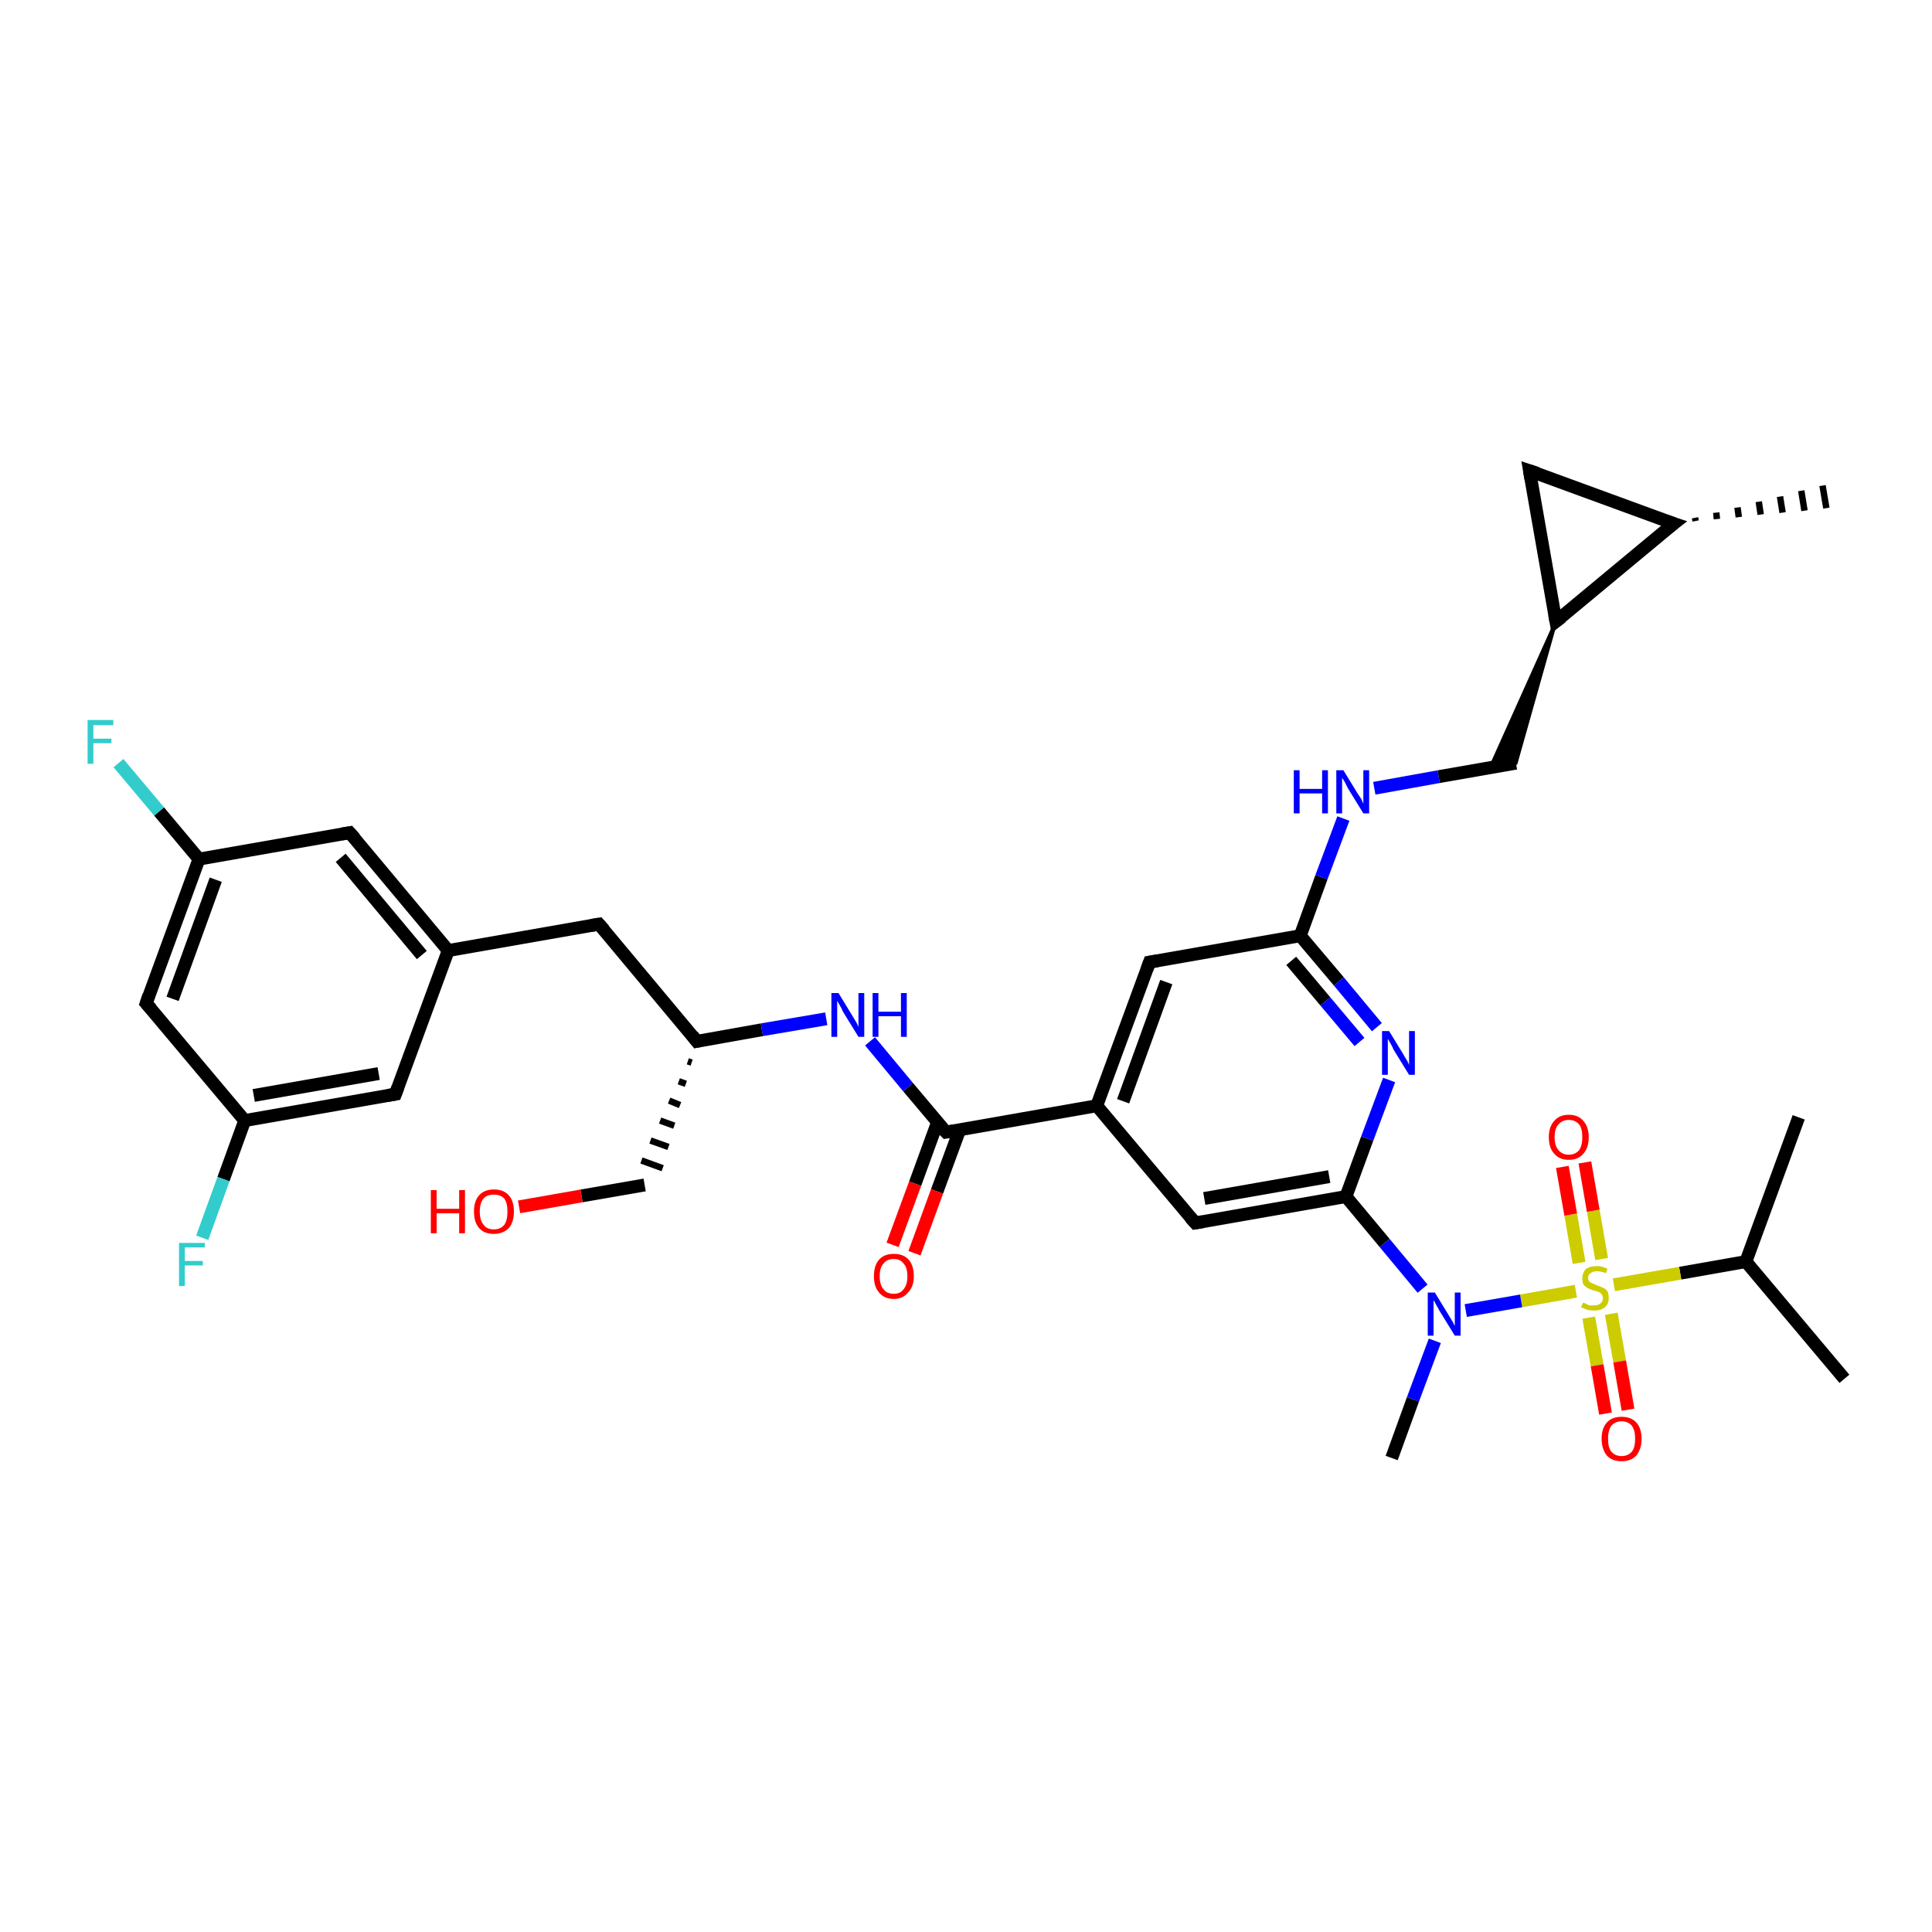 <?xml version='1.0' encoding='iso-8859-1'?>
<svg version='1.1' baseProfile='full'
              xmlns='http://www.w3.org/2000/svg'
                      xmlns:rdkit='http://www.rdkit.org/xml'
                      xmlns:xlink='http://www.w3.org/1999/xlink'
                  xml:space='preserve'
width='300px' height='300px' viewBox='0 0 300 300'>
<!-- END OF HEADER -->
<rect style='opacity:1.0;fill:#FFFFFF;stroke:none' width='300.0' height='300.0' x='0.0' y='0.0'> </rect>
<path class='bond-0 atom-0 atom-1' d='M 279.3,173.5 L 271.1,195.9' style='fill:none;fill-rule:evenodd;stroke:#000000;stroke-width:2.0px;stroke-linecap:butt;stroke-linejoin:miter;stroke-opacity:1' />
<path class='bond-1 atom-1 atom-2' d='M 271.1,195.9 L 286.4,214.1' style='fill:none;fill-rule:evenodd;stroke:#000000;stroke-width:2.0px;stroke-linecap:butt;stroke-linejoin:miter;stroke-opacity:1' />
<path class='bond-2 atom-1 atom-3' d='M 271.1,195.9 L 260.9,197.7' style='fill:none;fill-rule:evenodd;stroke:#000000;stroke-width:2.0px;stroke-linecap:butt;stroke-linejoin:miter;stroke-opacity:1' />
<path class='bond-2 atom-1 atom-3' d='M 260.9,197.7 L 250.6,199.5' style='fill:none;fill-rule:evenodd;stroke:#CCCC00;stroke-width:2.0px;stroke-linecap:butt;stroke-linejoin:miter;stroke-opacity:1' />
<path class='bond-3 atom-3 atom-4' d='M 248.7,195.5 L 247.4,188.0' style='fill:none;fill-rule:evenodd;stroke:#CCCC00;stroke-width:2.0px;stroke-linecap:butt;stroke-linejoin:miter;stroke-opacity:1' />
<path class='bond-3 atom-3 atom-4' d='M 247.4,188.0 L 246.1,180.5' style='fill:none;fill-rule:evenodd;stroke:#FF0000;stroke-width:2.0px;stroke-linecap:butt;stroke-linejoin:miter;stroke-opacity:1' />
<path class='bond-3 atom-3 atom-4' d='M 245.2,196.1 L 243.9,188.6' style='fill:none;fill-rule:evenodd;stroke:#CCCC00;stroke-width:2.0px;stroke-linecap:butt;stroke-linejoin:miter;stroke-opacity:1' />
<path class='bond-3 atom-3 atom-4' d='M 243.9,188.6 L 242.6,181.2' style='fill:none;fill-rule:evenodd;stroke:#FF0000;stroke-width:2.0px;stroke-linecap:butt;stroke-linejoin:miter;stroke-opacity:1' />
<path class='bond-4 atom-3 atom-5' d='M 246.7,204.6 L 248.0,212.0' style='fill:none;fill-rule:evenodd;stroke:#CCCC00;stroke-width:2.0px;stroke-linecap:butt;stroke-linejoin:miter;stroke-opacity:1' />
<path class='bond-4 atom-3 atom-5' d='M 248.0,212.0 L 249.3,219.5' style='fill:none;fill-rule:evenodd;stroke:#FF0000;stroke-width:2.0px;stroke-linecap:butt;stroke-linejoin:miter;stroke-opacity:1' />
<path class='bond-4 atom-3 atom-5' d='M 250.2,204.0 L 251.5,211.4' style='fill:none;fill-rule:evenodd;stroke:#CCCC00;stroke-width:2.0px;stroke-linecap:butt;stroke-linejoin:miter;stroke-opacity:1' />
<path class='bond-4 atom-3 atom-5' d='M 251.5,211.4 L 252.8,218.9' style='fill:none;fill-rule:evenodd;stroke:#FF0000;stroke-width:2.0px;stroke-linecap:butt;stroke-linejoin:miter;stroke-opacity:1' />
<path class='bond-5 atom-3 atom-6' d='M 244.7,200.5 L 236.2,202.0' style='fill:none;fill-rule:evenodd;stroke:#CCCC00;stroke-width:2.0px;stroke-linecap:butt;stroke-linejoin:miter;stroke-opacity:1' />
<path class='bond-5 atom-3 atom-6' d='M 236.2,202.0 L 227.6,203.5' style='fill:none;fill-rule:evenodd;stroke:#0000FF;stroke-width:2.0px;stroke-linecap:butt;stroke-linejoin:miter;stroke-opacity:1' />
<path class='bond-6 atom-6 atom-7' d='M 222.8,208.2 L 219.4,217.3' style='fill:none;fill-rule:evenodd;stroke:#0000FF;stroke-width:2.0px;stroke-linecap:butt;stroke-linejoin:miter;stroke-opacity:1' />
<path class='bond-6 atom-6 atom-7' d='M 219.4,217.3 L 216.1,226.4' style='fill:none;fill-rule:evenodd;stroke:#000000;stroke-width:2.0px;stroke-linecap:butt;stroke-linejoin:miter;stroke-opacity:1' />
<path class='bond-7 atom-6 atom-8' d='M 220.9,200.1 L 215.0,193.0' style='fill:none;fill-rule:evenodd;stroke:#0000FF;stroke-width:2.0px;stroke-linecap:butt;stroke-linejoin:miter;stroke-opacity:1' />
<path class='bond-7 atom-6 atom-8' d='M 215.0,193.0 L 209.0,185.8' style='fill:none;fill-rule:evenodd;stroke:#000000;stroke-width:2.0px;stroke-linecap:butt;stroke-linejoin:miter;stroke-opacity:1' />
<path class='bond-8 atom-8 atom-9' d='M 209.0,185.8 L 185.6,189.9' style='fill:none;fill-rule:evenodd;stroke:#000000;stroke-width:2.0px;stroke-linecap:butt;stroke-linejoin:miter;stroke-opacity:1' />
<path class='bond-8 atom-8 atom-9' d='M 206.4,182.7 L 187.0,186.1' style='fill:none;fill-rule:evenodd;stroke:#000000;stroke-width:2.0px;stroke-linecap:butt;stroke-linejoin:miter;stroke-opacity:1' />
<path class='bond-9 atom-9 atom-10' d='M 185.6,189.9 L 170.3,171.7' style='fill:none;fill-rule:evenodd;stroke:#000000;stroke-width:2.0px;stroke-linecap:butt;stroke-linejoin:miter;stroke-opacity:1' />
<path class='bond-10 atom-10 atom-11' d='M 170.3,171.7 L 178.5,149.4' style='fill:none;fill-rule:evenodd;stroke:#000000;stroke-width:2.0px;stroke-linecap:butt;stroke-linejoin:miter;stroke-opacity:1' />
<path class='bond-10 atom-10 atom-11' d='M 174.4,171.0 L 181.1,152.5' style='fill:none;fill-rule:evenodd;stroke:#000000;stroke-width:2.0px;stroke-linecap:butt;stroke-linejoin:miter;stroke-opacity:1' />
<path class='bond-11 atom-11 atom-12' d='M 178.5,149.4 L 201.9,145.3' style='fill:none;fill-rule:evenodd;stroke:#000000;stroke-width:2.0px;stroke-linecap:butt;stroke-linejoin:miter;stroke-opacity:1' />
<path class='bond-12 atom-12 atom-13' d='M 201.9,145.3 L 205.2,136.2' style='fill:none;fill-rule:evenodd;stroke:#000000;stroke-width:2.0px;stroke-linecap:butt;stroke-linejoin:miter;stroke-opacity:1' />
<path class='bond-12 atom-12 atom-13' d='M 205.2,136.2 L 208.6,127.1' style='fill:none;fill-rule:evenodd;stroke:#0000FF;stroke-width:2.0px;stroke-linecap:butt;stroke-linejoin:miter;stroke-opacity:1' />
<path class='bond-13 atom-13 atom-14' d='M 213.4,122.4 L 223.4,120.6' style='fill:none;fill-rule:evenodd;stroke:#0000FF;stroke-width:2.0px;stroke-linecap:butt;stroke-linejoin:miter;stroke-opacity:1' />
<path class='bond-13 atom-13 atom-14' d='M 223.4,120.6 L 235.4,118.5' style='fill:none;fill-rule:evenodd;stroke:#000000;stroke-width:2.0px;stroke-linecap:butt;stroke-linejoin:miter;stroke-opacity:1' />
<path class='bond-14 atom-15 atom-14' d='M 241.6,96.5 L 235.4,118.5 L 231.4,119.2 Z' style='fill:#000000;fill-rule:evenodd;fill-opacity:1;stroke:#000000;stroke-width:0.5px;stroke-linecap:butt;stroke-linejoin:miter;stroke-opacity:1;' />
<path class='bond-15 atom-15 atom-16' d='M 241.6,96.5 L 237.5,73.1' style='fill:none;fill-rule:evenodd;stroke:#000000;stroke-width:2.0px;stroke-linecap:butt;stroke-linejoin:miter;stroke-opacity:1' />
<path class='bond-16 atom-16 atom-17' d='M 237.5,73.1 L 259.9,81.3' style='fill:none;fill-rule:evenodd;stroke:#000000;stroke-width:2.0px;stroke-linecap:butt;stroke-linejoin:miter;stroke-opacity:1' />
<path class='bond-17 atom-17 atom-18' d='M 263.2,80.4 L 263.3,80.9' style='fill:none;fill-rule:evenodd;stroke:#000000;stroke-width:1.0px;stroke-linecap:butt;stroke-linejoin:miter;stroke-opacity:1' />
<path class='bond-17 atom-17 atom-18' d='M 266.5,79.6 L 266.6,80.6' style='fill:none;fill-rule:evenodd;stroke:#000000;stroke-width:1.0px;stroke-linecap:butt;stroke-linejoin:miter;stroke-opacity:1' />
<path class='bond-17 atom-17 atom-18' d='M 269.8,78.8 L 270.0,80.3' style='fill:none;fill-rule:evenodd;stroke:#000000;stroke-width:1.0px;stroke-linecap:butt;stroke-linejoin:miter;stroke-opacity:1' />
<path class='bond-17 atom-17 atom-18' d='M 273.1,77.9 L 273.4,79.9' style='fill:none;fill-rule:evenodd;stroke:#000000;stroke-width:1.0px;stroke-linecap:butt;stroke-linejoin:miter;stroke-opacity:1' />
<path class='bond-17 atom-17 atom-18' d='M 276.4,77.1 L 276.8,79.6' style='fill:none;fill-rule:evenodd;stroke:#000000;stroke-width:1.0px;stroke-linecap:butt;stroke-linejoin:miter;stroke-opacity:1' />
<path class='bond-17 atom-17 atom-18' d='M 279.7,76.2 L 280.2,79.3' style='fill:none;fill-rule:evenodd;stroke:#000000;stroke-width:1.0px;stroke-linecap:butt;stroke-linejoin:miter;stroke-opacity:1' />
<path class='bond-17 atom-17 atom-18' d='M 283.0,75.4 L 283.6,78.9' style='fill:none;fill-rule:evenodd;stroke:#000000;stroke-width:1.0px;stroke-linecap:butt;stroke-linejoin:miter;stroke-opacity:1' />
<path class='bond-18 atom-12 atom-19' d='M 201.9,145.3 L 207.9,152.4' style='fill:none;fill-rule:evenodd;stroke:#000000;stroke-width:2.0px;stroke-linecap:butt;stroke-linejoin:miter;stroke-opacity:1' />
<path class='bond-18 atom-12 atom-19' d='M 207.9,152.4 L 213.8,159.5' style='fill:none;fill-rule:evenodd;stroke:#0000FF;stroke-width:2.0px;stroke-linecap:butt;stroke-linejoin:miter;stroke-opacity:1' />
<path class='bond-18 atom-12 atom-19' d='M 200.5,149.2 L 205.8,155.5' style='fill:none;fill-rule:evenodd;stroke:#000000;stroke-width:2.0px;stroke-linecap:butt;stroke-linejoin:miter;stroke-opacity:1' />
<path class='bond-18 atom-12 atom-19' d='M 205.8,155.5 L 211.1,161.8' style='fill:none;fill-rule:evenodd;stroke:#0000FF;stroke-width:2.0px;stroke-linecap:butt;stroke-linejoin:miter;stroke-opacity:1' />
<path class='bond-19 atom-10 atom-20' d='M 170.3,171.7 L 146.9,175.8' style='fill:none;fill-rule:evenodd;stroke:#000000;stroke-width:2.0px;stroke-linecap:butt;stroke-linejoin:miter;stroke-opacity:1' />
<path class='bond-20 atom-20 atom-21' d='M 145.6,174.2 L 142.1,183.8' style='fill:none;fill-rule:evenodd;stroke:#000000;stroke-width:2.0px;stroke-linecap:butt;stroke-linejoin:miter;stroke-opacity:1' />
<path class='bond-20 atom-20 atom-21' d='M 142.1,183.8 L 138.6,193.3' style='fill:none;fill-rule:evenodd;stroke:#FF0000;stroke-width:2.0px;stroke-linecap:butt;stroke-linejoin:miter;stroke-opacity:1' />
<path class='bond-20 atom-20 atom-21' d='M 149.0,175.5 L 145.5,185.0' style='fill:none;fill-rule:evenodd;stroke:#000000;stroke-width:2.0px;stroke-linecap:butt;stroke-linejoin:miter;stroke-opacity:1' />
<path class='bond-20 atom-20 atom-21' d='M 145.5,185.0 L 142.0,194.6' style='fill:none;fill-rule:evenodd;stroke:#FF0000;stroke-width:2.0px;stroke-linecap:butt;stroke-linejoin:miter;stroke-opacity:1' />
<path class='bond-21 atom-20 atom-22' d='M 146.9,175.8 L 141.0,168.8' style='fill:none;fill-rule:evenodd;stroke:#000000;stroke-width:2.0px;stroke-linecap:butt;stroke-linejoin:miter;stroke-opacity:1' />
<path class='bond-21 atom-20 atom-22' d='M 141.0,168.8 L 135.1,161.7' style='fill:none;fill-rule:evenodd;stroke:#0000FF;stroke-width:2.0px;stroke-linecap:butt;stroke-linejoin:miter;stroke-opacity:1' />
<path class='bond-22 atom-22 atom-23' d='M 128.3,158.2 L 118.3,159.9' style='fill:none;fill-rule:evenodd;stroke:#0000FF;stroke-width:2.0px;stroke-linecap:butt;stroke-linejoin:miter;stroke-opacity:1' />
<path class='bond-22 atom-22 atom-23' d='M 118.3,159.9 L 108.2,161.7' style='fill:none;fill-rule:evenodd;stroke:#000000;stroke-width:2.0px;stroke-linecap:butt;stroke-linejoin:miter;stroke-opacity:1' />
<path class='bond-23 atom-23 atom-24' d='M 106.8,164.8 L 107.4,165.0' style='fill:none;fill-rule:evenodd;stroke:#000000;stroke-width:1.0px;stroke-linecap:butt;stroke-linejoin:miter;stroke-opacity:1' />
<path class='bond-23 atom-23 atom-24' d='M 105.4,167.9 L 106.5,168.3' style='fill:none;fill-rule:evenodd;stroke:#000000;stroke-width:1.0px;stroke-linecap:butt;stroke-linejoin:miter;stroke-opacity:1' />
<path class='bond-23 atom-23 atom-24' d='M 103.9,170.9 L 105.6,171.6' style='fill:none;fill-rule:evenodd;stroke:#000000;stroke-width:1.0px;stroke-linecap:butt;stroke-linejoin:miter;stroke-opacity:1' />
<path class='bond-23 atom-23 atom-24' d='M 102.5,174.0 L 104.7,174.8' style='fill:none;fill-rule:evenodd;stroke:#000000;stroke-width:1.0px;stroke-linecap:butt;stroke-linejoin:miter;stroke-opacity:1' />
<path class='bond-23 atom-23 atom-24' d='M 101.0,177.1 L 103.8,178.1' style='fill:none;fill-rule:evenodd;stroke:#000000;stroke-width:1.0px;stroke-linecap:butt;stroke-linejoin:miter;stroke-opacity:1' />
<path class='bond-23 atom-23 atom-24' d='M 99.6,180.2 L 102.9,181.4' style='fill:none;fill-rule:evenodd;stroke:#000000;stroke-width:1.0px;stroke-linecap:butt;stroke-linejoin:miter;stroke-opacity:1' />
<path class='bond-24 atom-24 atom-25' d='M 100.1,184.0 L 90.3,185.7' style='fill:none;fill-rule:evenodd;stroke:#000000;stroke-width:2.0px;stroke-linecap:butt;stroke-linejoin:miter;stroke-opacity:1' />
<path class='bond-24 atom-24 atom-25' d='M 90.3,185.7 L 80.6,187.4' style='fill:none;fill-rule:evenodd;stroke:#FF0000;stroke-width:2.0px;stroke-linecap:butt;stroke-linejoin:miter;stroke-opacity:1' />
<path class='bond-25 atom-23 atom-26' d='M 108.2,161.7 L 93.0,143.5' style='fill:none;fill-rule:evenodd;stroke:#000000;stroke-width:2.0px;stroke-linecap:butt;stroke-linejoin:miter;stroke-opacity:1' />
<path class='bond-26 atom-26 atom-27' d='M 93.0,143.5 L 69.6,147.6' style='fill:none;fill-rule:evenodd;stroke:#000000;stroke-width:2.0px;stroke-linecap:butt;stroke-linejoin:miter;stroke-opacity:1' />
<path class='bond-27 atom-27 atom-28' d='M 69.6,147.6 L 54.3,129.3' style='fill:none;fill-rule:evenodd;stroke:#000000;stroke-width:2.0px;stroke-linecap:butt;stroke-linejoin:miter;stroke-opacity:1' />
<path class='bond-27 atom-27 atom-28' d='M 65.5,148.3 L 52.9,133.2' style='fill:none;fill-rule:evenodd;stroke:#000000;stroke-width:2.0px;stroke-linecap:butt;stroke-linejoin:miter;stroke-opacity:1' />
<path class='bond-28 atom-28 atom-29' d='M 54.3,129.3 L 30.9,133.4' style='fill:none;fill-rule:evenodd;stroke:#000000;stroke-width:2.0px;stroke-linecap:butt;stroke-linejoin:miter;stroke-opacity:1' />
<path class='bond-29 atom-29 atom-30' d='M 30.9,133.4 L 24.7,126.0' style='fill:none;fill-rule:evenodd;stroke:#000000;stroke-width:2.0px;stroke-linecap:butt;stroke-linejoin:miter;stroke-opacity:1' />
<path class='bond-29 atom-29 atom-30' d='M 24.7,126.0 L 18.4,118.5' style='fill:none;fill-rule:evenodd;stroke:#33CCCC;stroke-width:2.0px;stroke-linecap:butt;stroke-linejoin:miter;stroke-opacity:1' />
<path class='bond-30 atom-29 atom-31' d='M 30.9,133.4 L 22.7,155.8' style='fill:none;fill-rule:evenodd;stroke:#000000;stroke-width:2.0px;stroke-linecap:butt;stroke-linejoin:miter;stroke-opacity:1' />
<path class='bond-30 atom-29 atom-31' d='M 33.5,136.6 L 26.8,155.1' style='fill:none;fill-rule:evenodd;stroke:#000000;stroke-width:2.0px;stroke-linecap:butt;stroke-linejoin:miter;stroke-opacity:1' />
<path class='bond-31 atom-31 atom-32' d='M 22.7,155.8 L 38.0,174.0' style='fill:none;fill-rule:evenodd;stroke:#000000;stroke-width:2.0px;stroke-linecap:butt;stroke-linejoin:miter;stroke-opacity:1' />
<path class='bond-32 atom-32 atom-33' d='M 38.0,174.0 L 34.7,183.1' style='fill:none;fill-rule:evenodd;stroke:#000000;stroke-width:2.0px;stroke-linecap:butt;stroke-linejoin:miter;stroke-opacity:1' />
<path class='bond-32 atom-32 atom-33' d='M 34.7,183.1 L 31.4,192.2' style='fill:none;fill-rule:evenodd;stroke:#33CCCC;stroke-width:2.0px;stroke-linecap:butt;stroke-linejoin:miter;stroke-opacity:1' />
<path class='bond-33 atom-32 atom-34' d='M 38.0,174.0 L 61.4,169.9' style='fill:none;fill-rule:evenodd;stroke:#000000;stroke-width:2.0px;stroke-linecap:butt;stroke-linejoin:miter;stroke-opacity:1' />
<path class='bond-33 atom-32 atom-34' d='M 39.4,170.1 L 58.8,166.7' style='fill:none;fill-rule:evenodd;stroke:#000000;stroke-width:2.0px;stroke-linecap:butt;stroke-linejoin:miter;stroke-opacity:1' />
<path class='bond-34 atom-19 atom-8' d='M 215.7,167.7 L 212.3,176.8' style='fill:none;fill-rule:evenodd;stroke:#0000FF;stroke-width:2.0px;stroke-linecap:butt;stroke-linejoin:miter;stroke-opacity:1' />
<path class='bond-34 atom-19 atom-8' d='M 212.3,176.8 L 209.0,185.8' style='fill:none;fill-rule:evenodd;stroke:#000000;stroke-width:2.0px;stroke-linecap:butt;stroke-linejoin:miter;stroke-opacity:1' />
<path class='bond-35 atom-34 atom-27' d='M 61.4,169.9 L 69.6,147.6' style='fill:none;fill-rule:evenodd;stroke:#000000;stroke-width:2.0px;stroke-linecap:butt;stroke-linejoin:miter;stroke-opacity:1' />
<path class='bond-36 atom-17 atom-15' d='M 259.9,81.3 L 241.6,96.5' style='fill:none;fill-rule:evenodd;stroke:#000000;stroke-width:2.0px;stroke-linecap:butt;stroke-linejoin:miter;stroke-opacity:1' />
<path d='M 186.8,189.7 L 185.6,189.9 L 184.8,189.0' style='fill:none;stroke:#000000;stroke-width:2.0px;stroke-linecap:butt;stroke-linejoin:miter;stroke-opacity:1;' />
<path d='M 178.1,150.5 L 178.5,149.4 L 179.7,149.2' style='fill:none;stroke:#000000;stroke-width:2.0px;stroke-linecap:butt;stroke-linejoin:miter;stroke-opacity:1;' />
<path d='M 241.4,95.4 L 241.6,96.5 L 242.5,95.8' style='fill:none;stroke:#000000;stroke-width:2.0px;stroke-linecap:butt;stroke-linejoin:miter;stroke-opacity:1;' />
<path d='M 237.7,74.3 L 237.5,73.1 L 238.7,73.5' style='fill:none;stroke:#000000;stroke-width:2.0px;stroke-linecap:butt;stroke-linejoin:miter;stroke-opacity:1;' />
<path d='M 258.7,80.9 L 259.9,81.3 L 259.0,82.0' style='fill:none;stroke:#000000;stroke-width:2.0px;stroke-linecap:butt;stroke-linejoin:miter;stroke-opacity:1;' />
<path d='M 148.1,175.6 L 146.9,175.8 L 146.6,175.5' style='fill:none;stroke:#000000;stroke-width:2.0px;stroke-linecap:butt;stroke-linejoin:miter;stroke-opacity:1;' />
<path d='M 108.7,161.6 L 108.2,161.7 L 107.5,160.8' style='fill:none;stroke:#000000;stroke-width:2.0px;stroke-linecap:butt;stroke-linejoin:miter;stroke-opacity:1;' />
<path d='M 93.8,144.4 L 93.0,143.5 L 91.8,143.7' style='fill:none;stroke:#000000;stroke-width:2.0px;stroke-linecap:butt;stroke-linejoin:miter;stroke-opacity:1;' />
<path d='M 55.1,130.2 L 54.3,129.3 L 53.1,129.5' style='fill:none;stroke:#000000;stroke-width:2.0px;stroke-linecap:butt;stroke-linejoin:miter;stroke-opacity:1;' />
<path d='M 23.1,154.6 L 22.7,155.8 L 23.5,156.7' style='fill:none;stroke:#000000;stroke-width:2.0px;stroke-linecap:butt;stroke-linejoin:miter;stroke-opacity:1;' />
<path d='M 60.2,170.1 L 61.4,169.9 L 61.8,168.8' style='fill:none;stroke:#000000;stroke-width:2.0px;stroke-linecap:butt;stroke-linejoin:miter;stroke-opacity:1;' />
<path class='atom-3' d='M 245.8 202.3
Q 245.9 202.3, 246.2 202.4
Q 246.5 202.6, 246.8 202.7
Q 247.2 202.7, 247.5 202.7
Q 248.2 202.7, 248.5 202.4
Q 248.9 202.1, 248.9 201.6
Q 248.9 201.2, 248.7 201.0
Q 248.5 200.7, 248.2 200.6
Q 248.0 200.5, 247.5 200.4
Q 246.9 200.2, 246.5 200.0
Q 246.2 199.8, 245.9 199.5
Q 245.7 199.1, 245.7 198.5
Q 245.7 197.7, 246.2 197.1
Q 246.8 196.6, 248.0 196.6
Q 248.7 196.6, 249.6 197.0
L 249.4 197.7
Q 248.6 197.4, 248.0 197.4
Q 247.3 197.4, 247.0 197.7
Q 246.6 197.9, 246.6 198.4
Q 246.6 198.8, 246.8 199.0
Q 247.0 199.2, 247.3 199.3
Q 247.5 199.4, 248.0 199.6
Q 248.6 199.8, 249.0 200.0
Q 249.3 200.1, 249.6 200.5
Q 249.8 200.9, 249.8 201.6
Q 249.8 202.5, 249.2 203.0
Q 248.6 203.5, 247.6 203.5
Q 247.0 203.5, 246.5 203.4
Q 246.1 203.2, 245.5 203.0
L 245.8 202.3
' fill='#CCCC00'/>
<path class='atom-4' d='M 240.5 176.6
Q 240.5 175.0, 241.3 174.1
Q 242.1 173.1, 243.6 173.1
Q 245.1 173.1, 245.9 174.1
Q 246.7 175.0, 246.7 176.6
Q 246.7 178.2, 245.9 179.1
Q 245.1 180.1, 243.6 180.1
Q 242.1 180.1, 241.3 179.1
Q 240.5 178.2, 240.5 176.6
M 243.6 179.3
Q 244.6 179.3, 245.2 178.6
Q 245.7 177.9, 245.7 176.6
Q 245.7 175.2, 245.2 174.6
Q 244.6 173.9, 243.6 173.9
Q 242.6 173.9, 242.0 174.6
Q 241.4 175.2, 241.4 176.6
Q 241.4 177.9, 242.0 178.6
Q 242.6 179.3, 243.6 179.3
' fill='#FF0000'/>
<path class='atom-5' d='M 248.7 223.4
Q 248.7 221.8, 249.5 220.9
Q 250.3 220.0, 251.8 220.0
Q 253.3 220.0, 254.1 220.9
Q 254.9 221.8, 254.9 223.4
Q 254.9 225.0, 254.1 226.0
Q 253.3 226.9, 251.8 226.9
Q 250.3 226.9, 249.5 226.0
Q 248.7 225.0, 248.7 223.4
M 251.8 226.1
Q 252.8 226.1, 253.4 225.4
Q 253.9 224.8, 253.9 223.4
Q 253.9 222.1, 253.4 221.4
Q 252.8 220.7, 251.8 220.7
Q 250.8 220.7, 250.2 221.4
Q 249.7 222.1, 249.7 223.4
Q 249.7 224.8, 250.2 225.4
Q 250.8 226.1, 251.8 226.1
' fill='#FF0000'/>
<path class='atom-6' d='M 222.8 200.7
L 225.0 204.3
Q 225.2 204.6, 225.6 205.3
Q 225.9 205.9, 225.9 205.9
L 225.9 200.7
L 226.8 200.7
L 226.8 207.4
L 225.9 207.4
L 223.5 203.5
Q 223.3 203.1, 223.0 202.6
Q 222.7 202.0, 222.6 201.9
L 222.6 207.4
L 221.7 207.4
L 221.7 200.7
L 222.8 200.7
' fill='#0000FF'/>
<path class='atom-13' d='M 200.9 119.6
L 201.8 119.6
L 201.8 122.5
L 205.3 122.5
L 205.3 119.6
L 206.2 119.6
L 206.2 126.3
L 205.3 126.3
L 205.3 123.2
L 201.8 123.2
L 201.8 126.3
L 200.9 126.3
L 200.9 119.6
' fill='#0000FF'/>
<path class='atom-13' d='M 208.6 119.6
L 210.8 123.2
Q 211.0 123.5, 211.4 124.1
Q 211.7 124.8, 211.7 124.8
L 211.7 119.6
L 212.6 119.6
L 212.6 126.3
L 211.7 126.3
L 209.3 122.4
Q 209.1 122.0, 208.8 121.4
Q 208.5 120.9, 208.4 120.8
L 208.4 126.3
L 207.5 126.3
L 207.5 119.6
L 208.6 119.6
' fill='#0000FF'/>
<path class='atom-19' d='M 215.7 160.1
L 217.9 163.7
Q 218.1 164.1, 218.5 164.7
Q 218.8 165.3, 218.8 165.4
L 218.8 160.1
L 219.7 160.1
L 219.7 166.9
L 218.8 166.9
L 216.4 163.0
Q 216.2 162.5, 215.9 162.0
Q 215.6 161.5, 215.5 161.3
L 215.5 166.9
L 214.6 166.9
L 214.6 160.1
L 215.7 160.1
' fill='#0000FF'/>
<path class='atom-21' d='M 135.7 198.2
Q 135.7 196.5, 136.5 195.6
Q 137.3 194.7, 138.8 194.7
Q 140.3 194.7, 141.1 195.6
Q 141.9 196.5, 141.9 198.2
Q 141.9 199.8, 141.0 200.7
Q 140.2 201.7, 138.8 201.7
Q 137.3 201.7, 136.5 200.7
Q 135.7 199.8, 135.7 198.2
M 138.8 200.9
Q 139.8 200.9, 140.3 200.2
Q 140.9 199.5, 140.9 198.2
Q 140.9 196.8, 140.3 196.2
Q 139.8 195.5, 138.8 195.5
Q 137.7 195.5, 137.2 196.2
Q 136.6 196.8, 136.6 198.2
Q 136.6 199.5, 137.2 200.2
Q 137.7 200.9, 138.8 200.9
' fill='#FF0000'/>
<path class='atom-22' d='M 130.2 154.2
L 132.4 157.8
Q 132.6 158.1, 133.0 158.8
Q 133.3 159.4, 133.3 159.5
L 133.3 154.2
L 134.2 154.2
L 134.2 161.0
L 133.3 161.0
L 130.9 157.1
Q 130.7 156.6, 130.4 156.1
Q 130.1 155.6, 130.0 155.4
L 130.0 161.0
L 129.1 161.0
L 129.1 154.2
L 130.2 154.2
' fill='#0000FF'/>
<path class='atom-22' d='M 135.5 154.2
L 136.4 154.2
L 136.4 157.1
L 139.9 157.1
L 139.9 154.2
L 140.8 154.2
L 140.8 161.0
L 139.9 161.0
L 139.9 157.8
L 136.4 157.8
L 136.4 161.0
L 135.5 161.0
L 135.5 154.2
' fill='#0000FF'/>
<path class='atom-25' d='M 66.9 184.8
L 67.8 184.8
L 67.8 187.7
L 71.3 187.7
L 71.3 184.8
L 72.2 184.8
L 72.2 191.5
L 71.3 191.5
L 71.3 188.4
L 67.8 188.4
L 67.8 191.5
L 66.9 191.5
L 66.9 184.8
' fill='#FF0000'/>
<path class='atom-25' d='M 73.6 188.1
Q 73.6 186.5, 74.4 185.6
Q 75.2 184.7, 76.7 184.7
Q 78.2 184.7, 79.0 185.6
Q 79.8 186.5, 79.8 188.1
Q 79.8 189.8, 79.0 190.7
Q 78.1 191.6, 76.7 191.6
Q 75.2 191.6, 74.4 190.7
Q 73.6 189.8, 73.6 188.1
M 76.7 190.9
Q 77.7 190.9, 78.3 190.2
Q 78.8 189.5, 78.8 188.1
Q 78.8 186.8, 78.3 186.1
Q 77.7 185.5, 76.7 185.5
Q 75.6 185.5, 75.1 186.1
Q 74.5 186.8, 74.5 188.1
Q 74.5 189.5, 75.1 190.2
Q 75.6 190.9, 76.7 190.9
' fill='#FF0000'/>
<path class='atom-30' d='M 13.6 111.8
L 17.6 111.8
L 17.6 112.6
L 14.5 112.6
L 14.5 114.7
L 17.3 114.7
L 17.3 115.4
L 14.5 115.4
L 14.5 118.6
L 13.6 118.6
L 13.6 111.8
' fill='#33CCCC'/>
<path class='atom-33' d='M 27.8 193.0
L 31.8 193.0
L 31.8 193.7
L 28.7 193.7
L 28.7 195.8
L 31.5 195.8
L 31.5 196.5
L 28.7 196.5
L 28.7 199.7
L 27.8 199.7
L 27.8 193.0
' fill='#33CCCC'/>
</svg>
